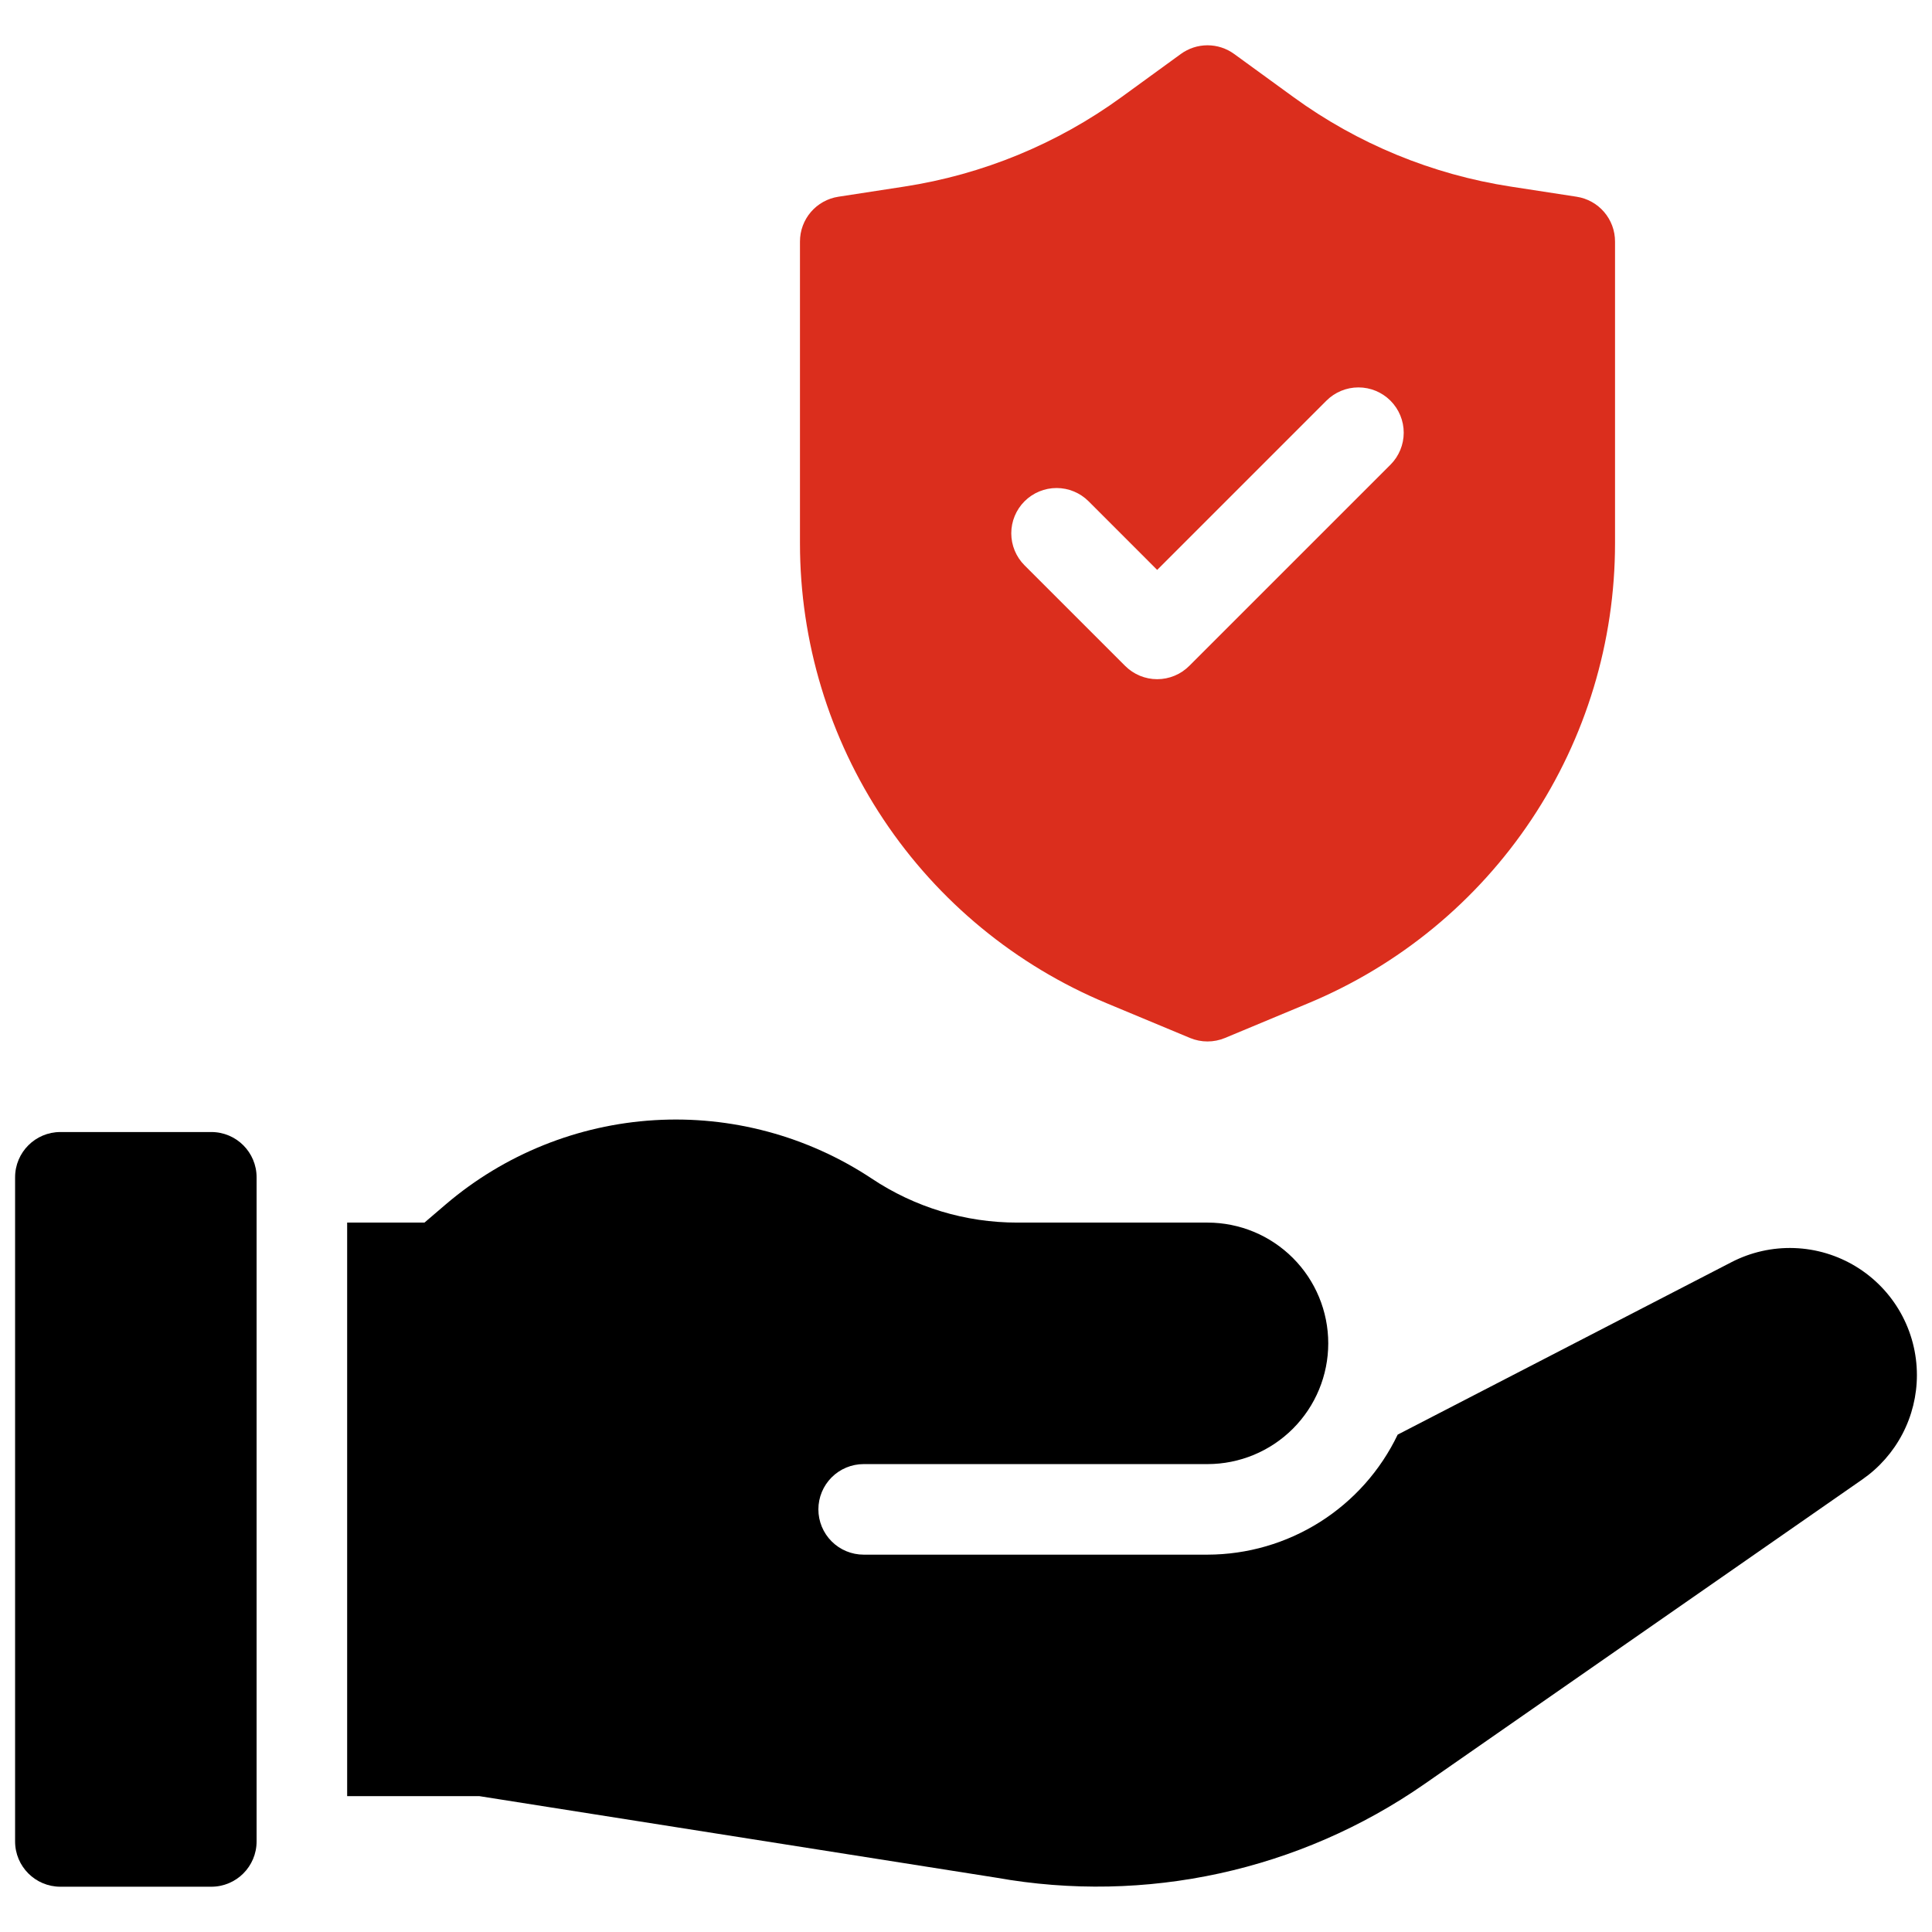 <svg width="500" height="500" viewBox="0 0 500 500" fill="none" xmlns="http://www.w3.org/2000/svg">
<path d="M448.102 326.648L361.719 371.281C357.271 380.567 350.292 388.409 341.585 393.904C332.878 399.399 322.796 402.324 312.5 402.344H223.516C220.408 402.344 217.427 401.109 215.229 398.911C213.032 396.714 211.797 393.733 211.797 390.625C211.797 387.517 213.032 384.536 215.229 382.339C217.427 380.141 220.408 378.906 223.516 378.906H312.5C320.788 378.906 328.737 375.614 334.597 369.753C340.458 363.893 343.75 355.944 343.75 347.656C343.75 339.368 340.458 331.42 334.597 325.559C328.737 319.699 320.788 316.406 312.5 316.406H263.281C249.858 316.421 236.733 312.448 225.57 304.992C208.974 293.998 189.251 288.701 169.379 289.901C149.508 291.102 130.566 298.735 115.414 311.648L109.852 316.406H89.844V464.844H124.078L257.812 485.938C296.502 492.854 336.356 484.145 368.633 461.719L481.984 382.867C486.34 379.839 489.898 375.801 492.354 371.1C494.811 366.398 496.094 361.172 496.094 355.867C496.094 350.223 494.642 344.675 491.877 339.755C489.112 334.834 485.128 330.709 480.307 327.774C475.487 324.839 469.992 323.194 464.352 322.997C458.711 322.8 453.115 324.057 448.102 326.648Z" fill="black"/>
<path d="M54.688 292.969H15.625C9.153 292.969 3.906 298.215 3.906 304.688V476.562C3.906 483.035 9.153 488.281 15.625 488.281H54.688C61.16 488.281 66.406 483.035 66.406 476.562V304.688C66.406 298.215 61.16 292.969 54.688 292.969Z" fill="black"/>
<path d="M286.359 259.617L307.992 268.633C310.879 269.828 314.121 269.828 317.008 268.633L338.633 259.617C362.126 249.83 382.197 233.308 396.316 212.132C410.434 190.957 417.968 166.076 417.969 140.625V62.5C417.97 59.7 416.968 56.992 415.145 54.867C413.322 52.742 410.799 51.34 408.031 50.914L390.977 48.289C370.662 45.164 351.389 37.228 334.766 25.14L319.391 13.961C317.388 12.505 314.976 11.721 312.5 11.721C310.024 11.721 307.612 12.505 305.609 13.961L290.234 25.14C273.611 37.228 254.338 45.164 234.023 48.289L216.969 50.914C214.201 51.34 211.678 52.742 209.855 54.867C208.032 56.992 207.03 59.7 207.031 62.5V140.625C207.031 166.075 214.564 190.955 228.681 212.131C242.798 233.306 262.867 249.829 286.359 259.617ZM265.148 129.734C266.237 128.645 267.529 127.781 268.951 127.192C270.373 126.603 271.898 126.299 273.438 126.299C274.977 126.299 276.502 126.603 277.924 127.192C279.346 127.781 280.638 128.645 281.727 129.734L299.477 147.492L343.273 103.695C345.471 101.497 348.451 100.261 351.56 100.261C354.668 100.26 357.649 101.494 359.848 103.691C362.046 105.889 363.282 108.869 363.282 111.978C363.283 115.086 362.049 118.067 359.852 120.266L307.766 172.344C305.568 174.541 302.588 175.775 299.48 175.775C296.373 175.775 293.393 174.541 291.195 172.344L265.148 146.305C262.952 144.107 261.717 141.127 261.717 138.019C261.717 134.912 262.952 131.932 265.148 129.734Z" fill="#DB2E1D"/>
</svg>
